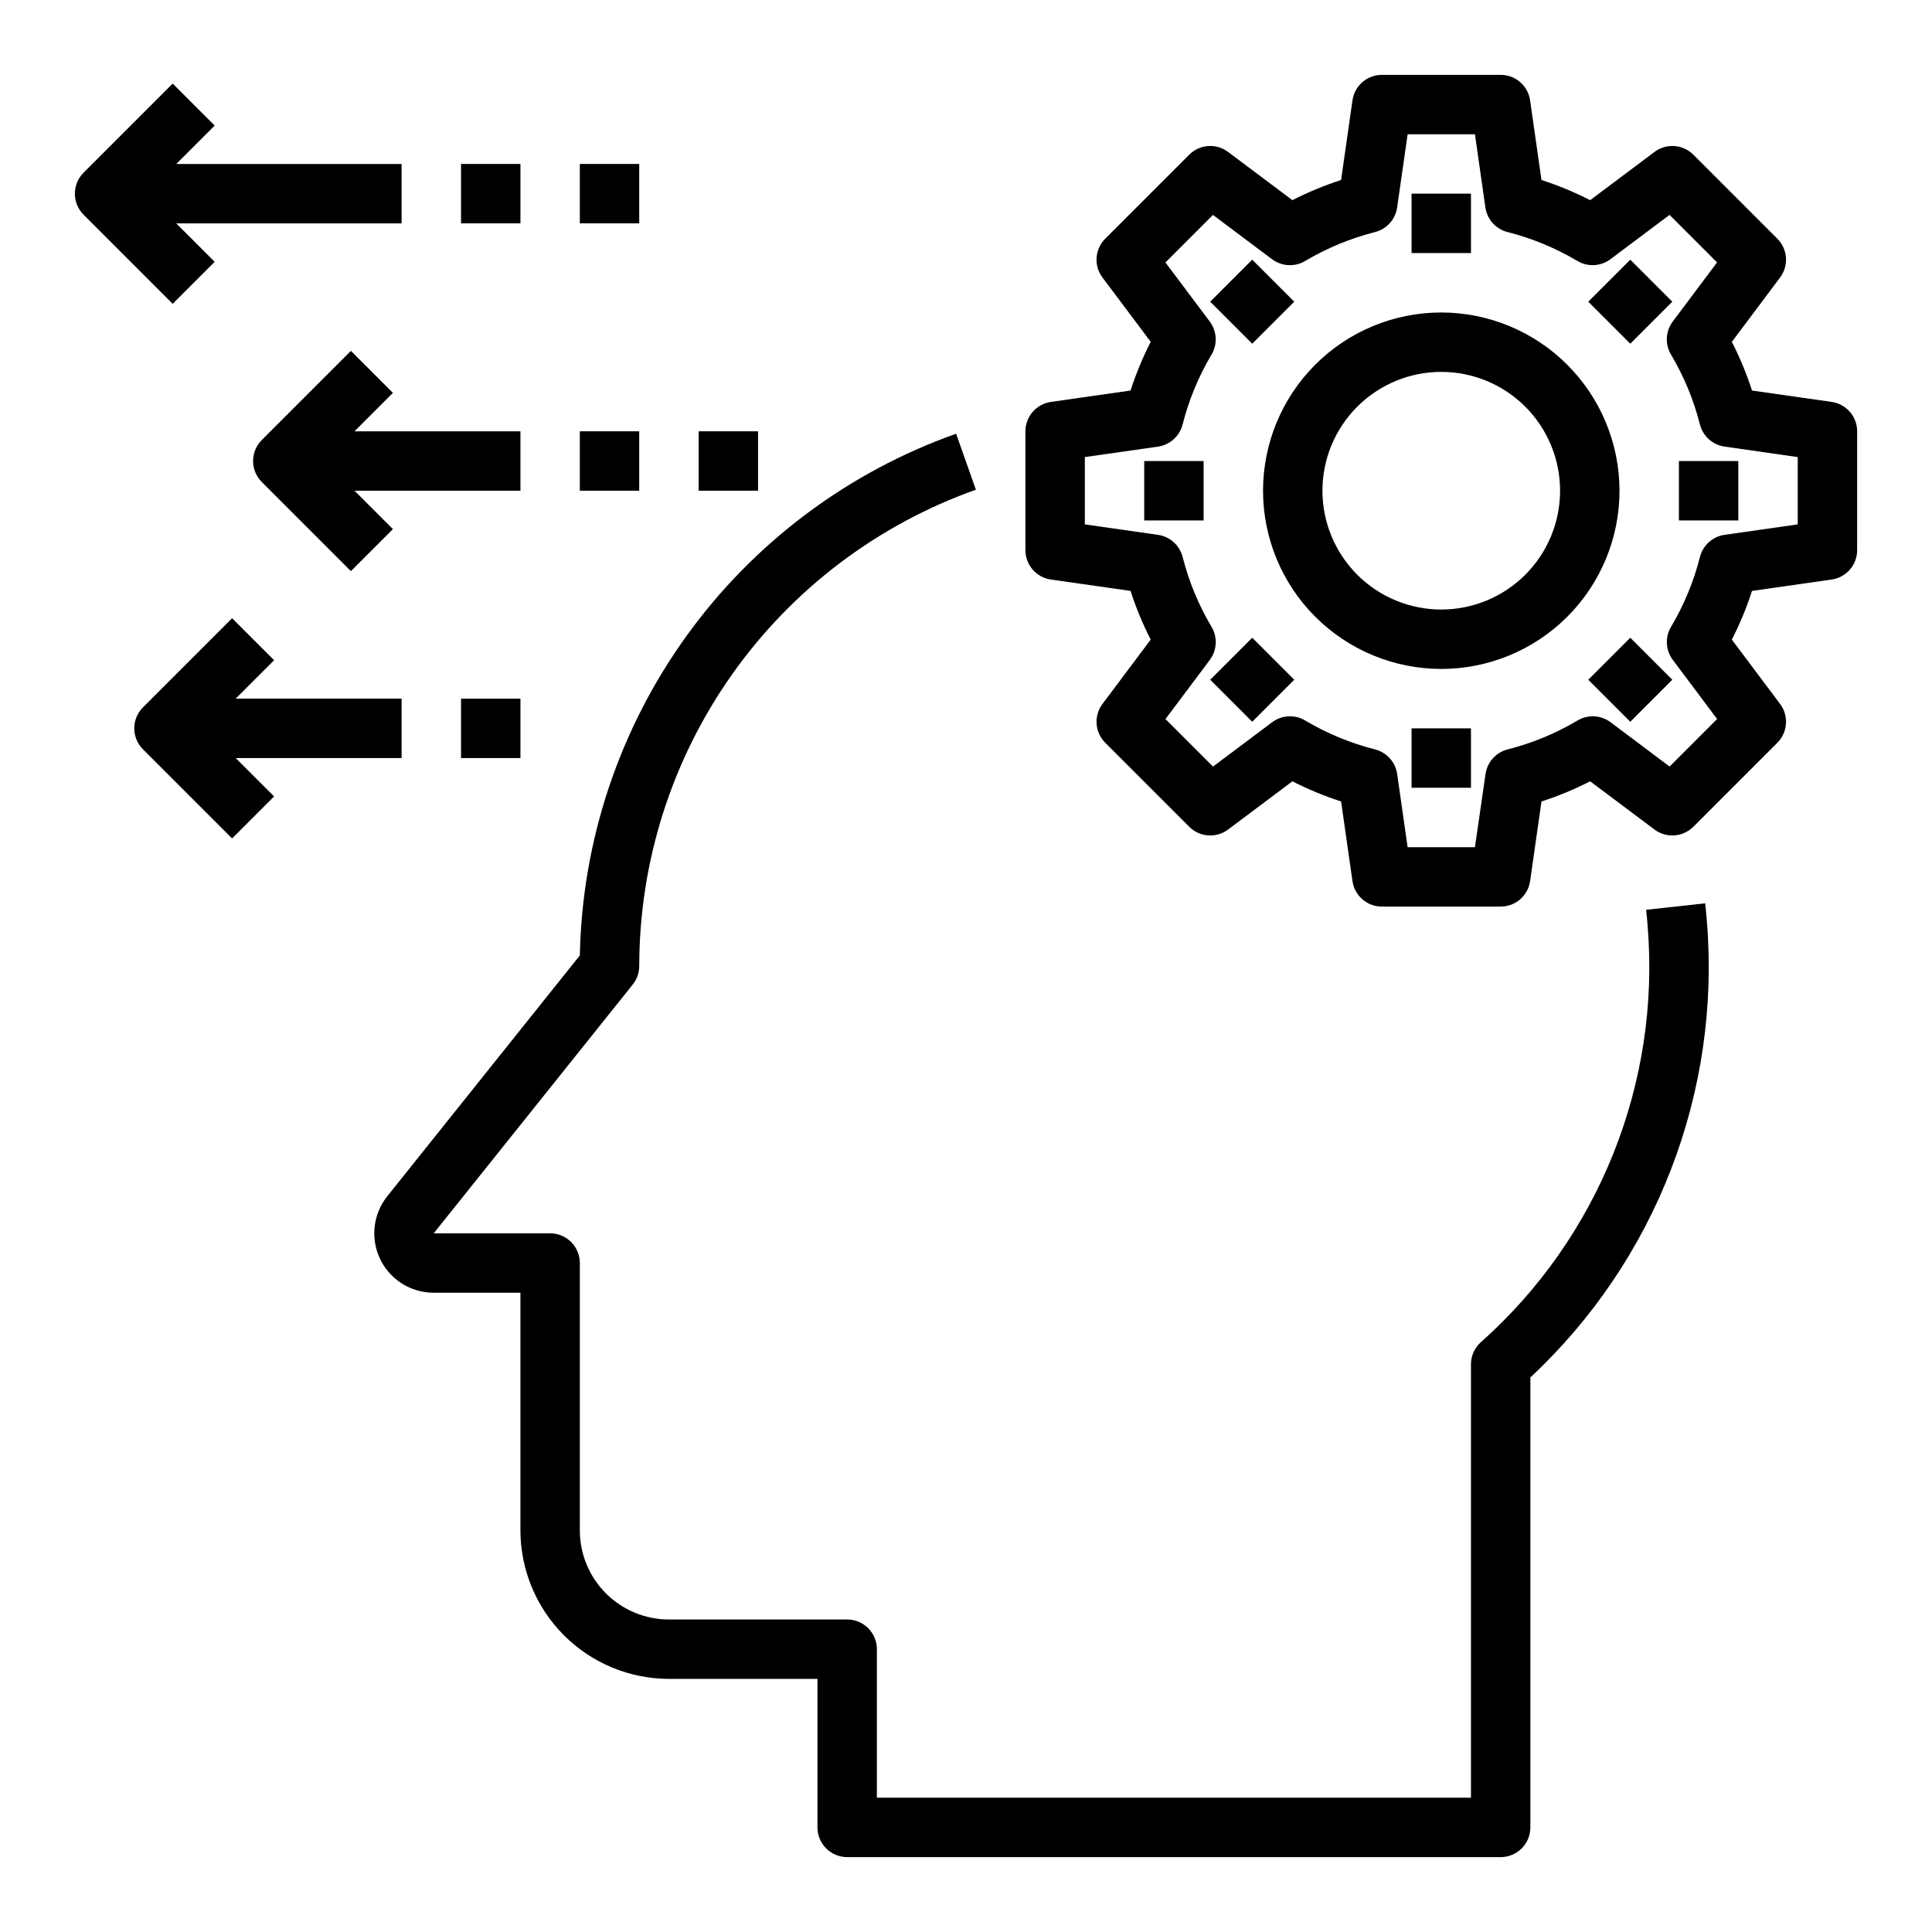 <?xml version="1.0" encoding="UTF-8"?>
<!-- Uploaded to: SVG Repo, www.svgrepo.com, Generator: SVG Repo Mixer Tools -->
<svg fill="#000000" width="800px" height="800px" version="1.1" viewBox="144 144 512 512" xmlns="http://www.w3.org/2000/svg">
 <g>
  <path d="m595.89 383.39-15.648 1.715c0.156 1.395 0.293 2.785 0.395 4.188l-0.004 0.004c3.445 41.699-12.926 82.594-44.191 110.4-1.668 1.492-2.621 3.625-2.621 5.863v114.85h-157.44v-39.359c0-2.086-0.828-4.09-2.305-5.566-1.477-1.477-3.481-2.305-5.566-2.305h-47.234c-6.262 0-12.27-2.488-16.699-6.918s-6.914-10.434-6.914-16.699v-70.848c0-2.086-0.832-4.09-2.309-5.566-1.477-1.477-3.477-2.305-5.566-2.305h-30.848l52.742-65.93c1.117-1.395 1.723-3.133 1.723-4.918 0.027-27.672 8.621-54.66 24.594-77.254 15.969-22.598 38.543-39.699 64.621-48.961l-5.242-14.84v0.004c-28.703 10.18-53.621 28.867-71.434 53.566-17.816 24.699-27.68 54.242-28.281 84.688l-51.02 63.805c-2.484 3.102-3.703 7.031-3.41 10.996 0.289 3.965 2.074 7.676 4.984 10.379 2.914 2.707 6.746 4.211 10.723 4.207h22.977v62.977c0.012 10.438 4.164 20.441 11.543 27.82 7.379 7.379 17.383 11.527 27.816 11.539h39.359v39.363c0 2.086 0.832 4.09 2.309 5.566 1.477 1.473 3.477 2.305 5.566 2.305h173.18c2.086 0 4.09-0.832 5.566-2.305 1.477-1.477 2.305-3.481 2.305-5.566v-119.25c33.277-31.039 50.508-75.605 46.77-120.95-0.121-1.559-0.27-3.137-0.441-4.688z"/>
  <path d="m629.41 250.51-21.113-3.016c-1.43-4.438-3.215-8.75-5.34-12.902l12.785-17.051c2.352-3.133 2.039-7.516-0.73-10.285l-22.262-22.266c-2.769-2.769-7.156-3.082-10.289-0.73l-17.051 12.785c-4.148-2.125-8.465-3.91-12.902-5.34l-3.016-21.109c-0.555-3.879-3.879-6.758-7.793-6.758h-31.488c-3.918 0-7.238 2.879-7.793 6.758l-3.016 21.109c-4.438 1.43-8.754 3.215-12.902 5.34l-17.051-12.785c-3.133-2.352-7.519-2.039-10.289 0.73l-22.262 22.266c-2.769 2.769-3.082 7.152-0.73 10.285l12.785 17.051h-0.004c-2.125 4.152-3.91 8.465-5.336 12.902l-21.113 3.016c-3.875 0.559-6.754 3.879-6.754 7.793v31.488c0 3.918 2.879 7.238 6.754 7.793l21.113 3.016c1.426 4.438 3.211 8.754 5.336 12.902l-12.785 17.051h0.004c-2.352 3.137-2.039 7.519 0.73 10.289l22.262 22.262c2.769 2.769 7.156 3.082 10.289 0.734l17.051-12.785c4.148 2.125 8.465 3.91 12.902 5.336l3.016 21.113c0.555 3.875 3.875 6.754 7.793 6.754h31.488c3.914 0 7.238-2.879 7.793-6.754l3.016-21.113c4.438-1.426 8.754-3.211 12.902-5.336l17.051 12.785c3.133 2.348 7.519 2.035 10.289-0.734l22.262-22.262c2.769-2.769 3.082-7.152 0.73-10.289l-12.785-17.051c2.125-4.148 3.91-8.465 5.34-12.902l21.113-3.016c3.875-0.555 6.754-3.875 6.754-7.793v-31.488c0-3.914-2.879-7.234-6.754-7.793zm-8.992 32.457-19.391 2.769h0.004c-3.156 0.453-5.731 2.762-6.519 5.852-1.652 6.519-4.238 12.766-7.676 18.547-1.629 2.742-1.441 6.195 0.473 8.746l11.746 15.664-12.594 12.594-15.637-11.734c-2.551-1.918-6.004-2.102-8.746-0.473-5.781 3.434-12.027 6.019-18.547 7.676-3.09 0.785-5.398 3.359-5.848 6.516l-2.809 19.391h-17.84l-2.769-19.391c-0.449-3.156-2.762-5.731-5.852-6.516-6.516-1.656-12.762-4.242-18.543-7.676-2.742-1.629-6.195-1.445-8.746 0.473l-15.664 11.746-12.594-12.594 11.746-15.664-0.004-0.004c1.914-2.551 2.102-6.004 0.473-8.746-3.438-5.781-6.023-12.027-7.676-18.547-0.789-3.09-3.363-5.398-6.519-5.852l-19.395-2.777v-17.836l19.391-2.769-0.004-0.004c3.156-0.449 5.731-2.758 6.519-5.848 1.652-6.519 4.238-12.766 7.676-18.547 1.625-2.742 1.441-6.195-0.473-8.746l-11.746-15.664 12.594-12.594 15.664 11.746 0.004-0.004c2.551 1.914 6.004 2.102 8.746 0.473 5.781-3.438 12.027-6.019 18.543-7.676 3.09-0.789 5.402-3.359 5.852-6.519l2.777-19.395h17.84l2.769 19.391v-0.004c0.449 3.16 2.758 5.731 5.848 6.519 6.519 1.656 12.766 4.238 18.547 7.676 2.742 1.629 6.195 1.441 8.746-0.473l15.664-11.746 12.594 12.594-11.746 15.664 0.004 0.004c-1.914 2.551-2.102 6.004-0.473 8.746 3.438 5.781 6.023 12.027 7.676 18.547 0.789 3.09 3.363 5.398 6.519 5.848l19.395 2.781z"/>
  <path d="m525.95 226.81c-12.523 0-24.539 4.977-33.398 13.836-8.855 8.855-13.832 20.871-13.832 33.398s4.977 24.539 13.832 33.398c8.859 8.855 20.875 13.832 33.398 13.832 12.527 0 24.543-4.977 33.398-13.832 8.859-8.859 13.836-20.871 13.836-33.398-0.012-12.523-4.992-24.531-13.848-33.387-8.855-8.852-20.863-13.832-33.387-13.848zm0 78.719v0.004c-8.348 0-16.359-3.32-22.266-9.223-5.902-5.906-9.223-13.914-9.223-22.266s3.32-16.359 9.223-22.266c5.906-5.906 13.918-9.223 22.266-9.223 8.352 0 16.363 3.316 22.266 9.223 5.906 5.906 9.223 13.914 9.223 22.266s-3.316 16.359-9.223 22.266c-5.902 5.902-13.914 9.223-22.266 9.223z"/>
  <path d="m518.08 195.32h15.742v15.742h-15.742z"/>
  <path d="m464.72 223.95 11.133-11.133 11.133 11.133-11.133 11.133z"/>
  <path d="m447.23 266.18h15.742v15.742h-15.742z"/>
  <path d="m464.72 324.14 11.133-11.133 11.133 11.133-11.133 11.133z"/>
  <path d="m518.08 337.02h15.742v15.742h-15.742z"/>
  <path d="m564.91 324.14 11.133-11.133 11.133 11.133-11.133 11.133z"/>
  <path d="m588.93 266.18h15.742v15.742h-15.742z"/>
  <path d="m564.91 223.95 11.133-11.133 11.133 11.133-11.133 11.133z"/>
  <path d="m200.89 213.38-10.18-10.176h59.719v-15.746h-59.719l10.18-10.18-11.129-11.129-23.617 23.617c-3.074 3.074-3.074 8.055 0 11.129l23.617 23.617z"/>
  <path d="m266.18 187.45h15.742v15.742h-15.742z"/>
  <path d="m297.66 187.45h15.742v15.742h-15.742z"/>
  <path d="m250.43 344.89v-15.746h-43.973l10.18-10.18-11.133-11.129-23.617 23.617c-3.07 3.074-3.07 8.059 0 11.129l23.617 23.617 11.133-11.133-10.18-10.176z"/>
  <path d="m266.18 329.15h15.742v15.742h-15.742z"/>
  <path d="m281.92 258.3h-43.973l10.18-10.18-11.133-11.133-23.617 23.617v0.004c-3.07 3.074-3.07 8.055 0 11.129l23.617 23.617 11.133-11.133-10.18-10.176h43.973z"/>
  <path d="m297.66 258.3h15.742v15.742h-15.742z"/>
  <path d="m329.15 258.3h15.742v15.742h-15.742z"/>
 </g>
</svg>